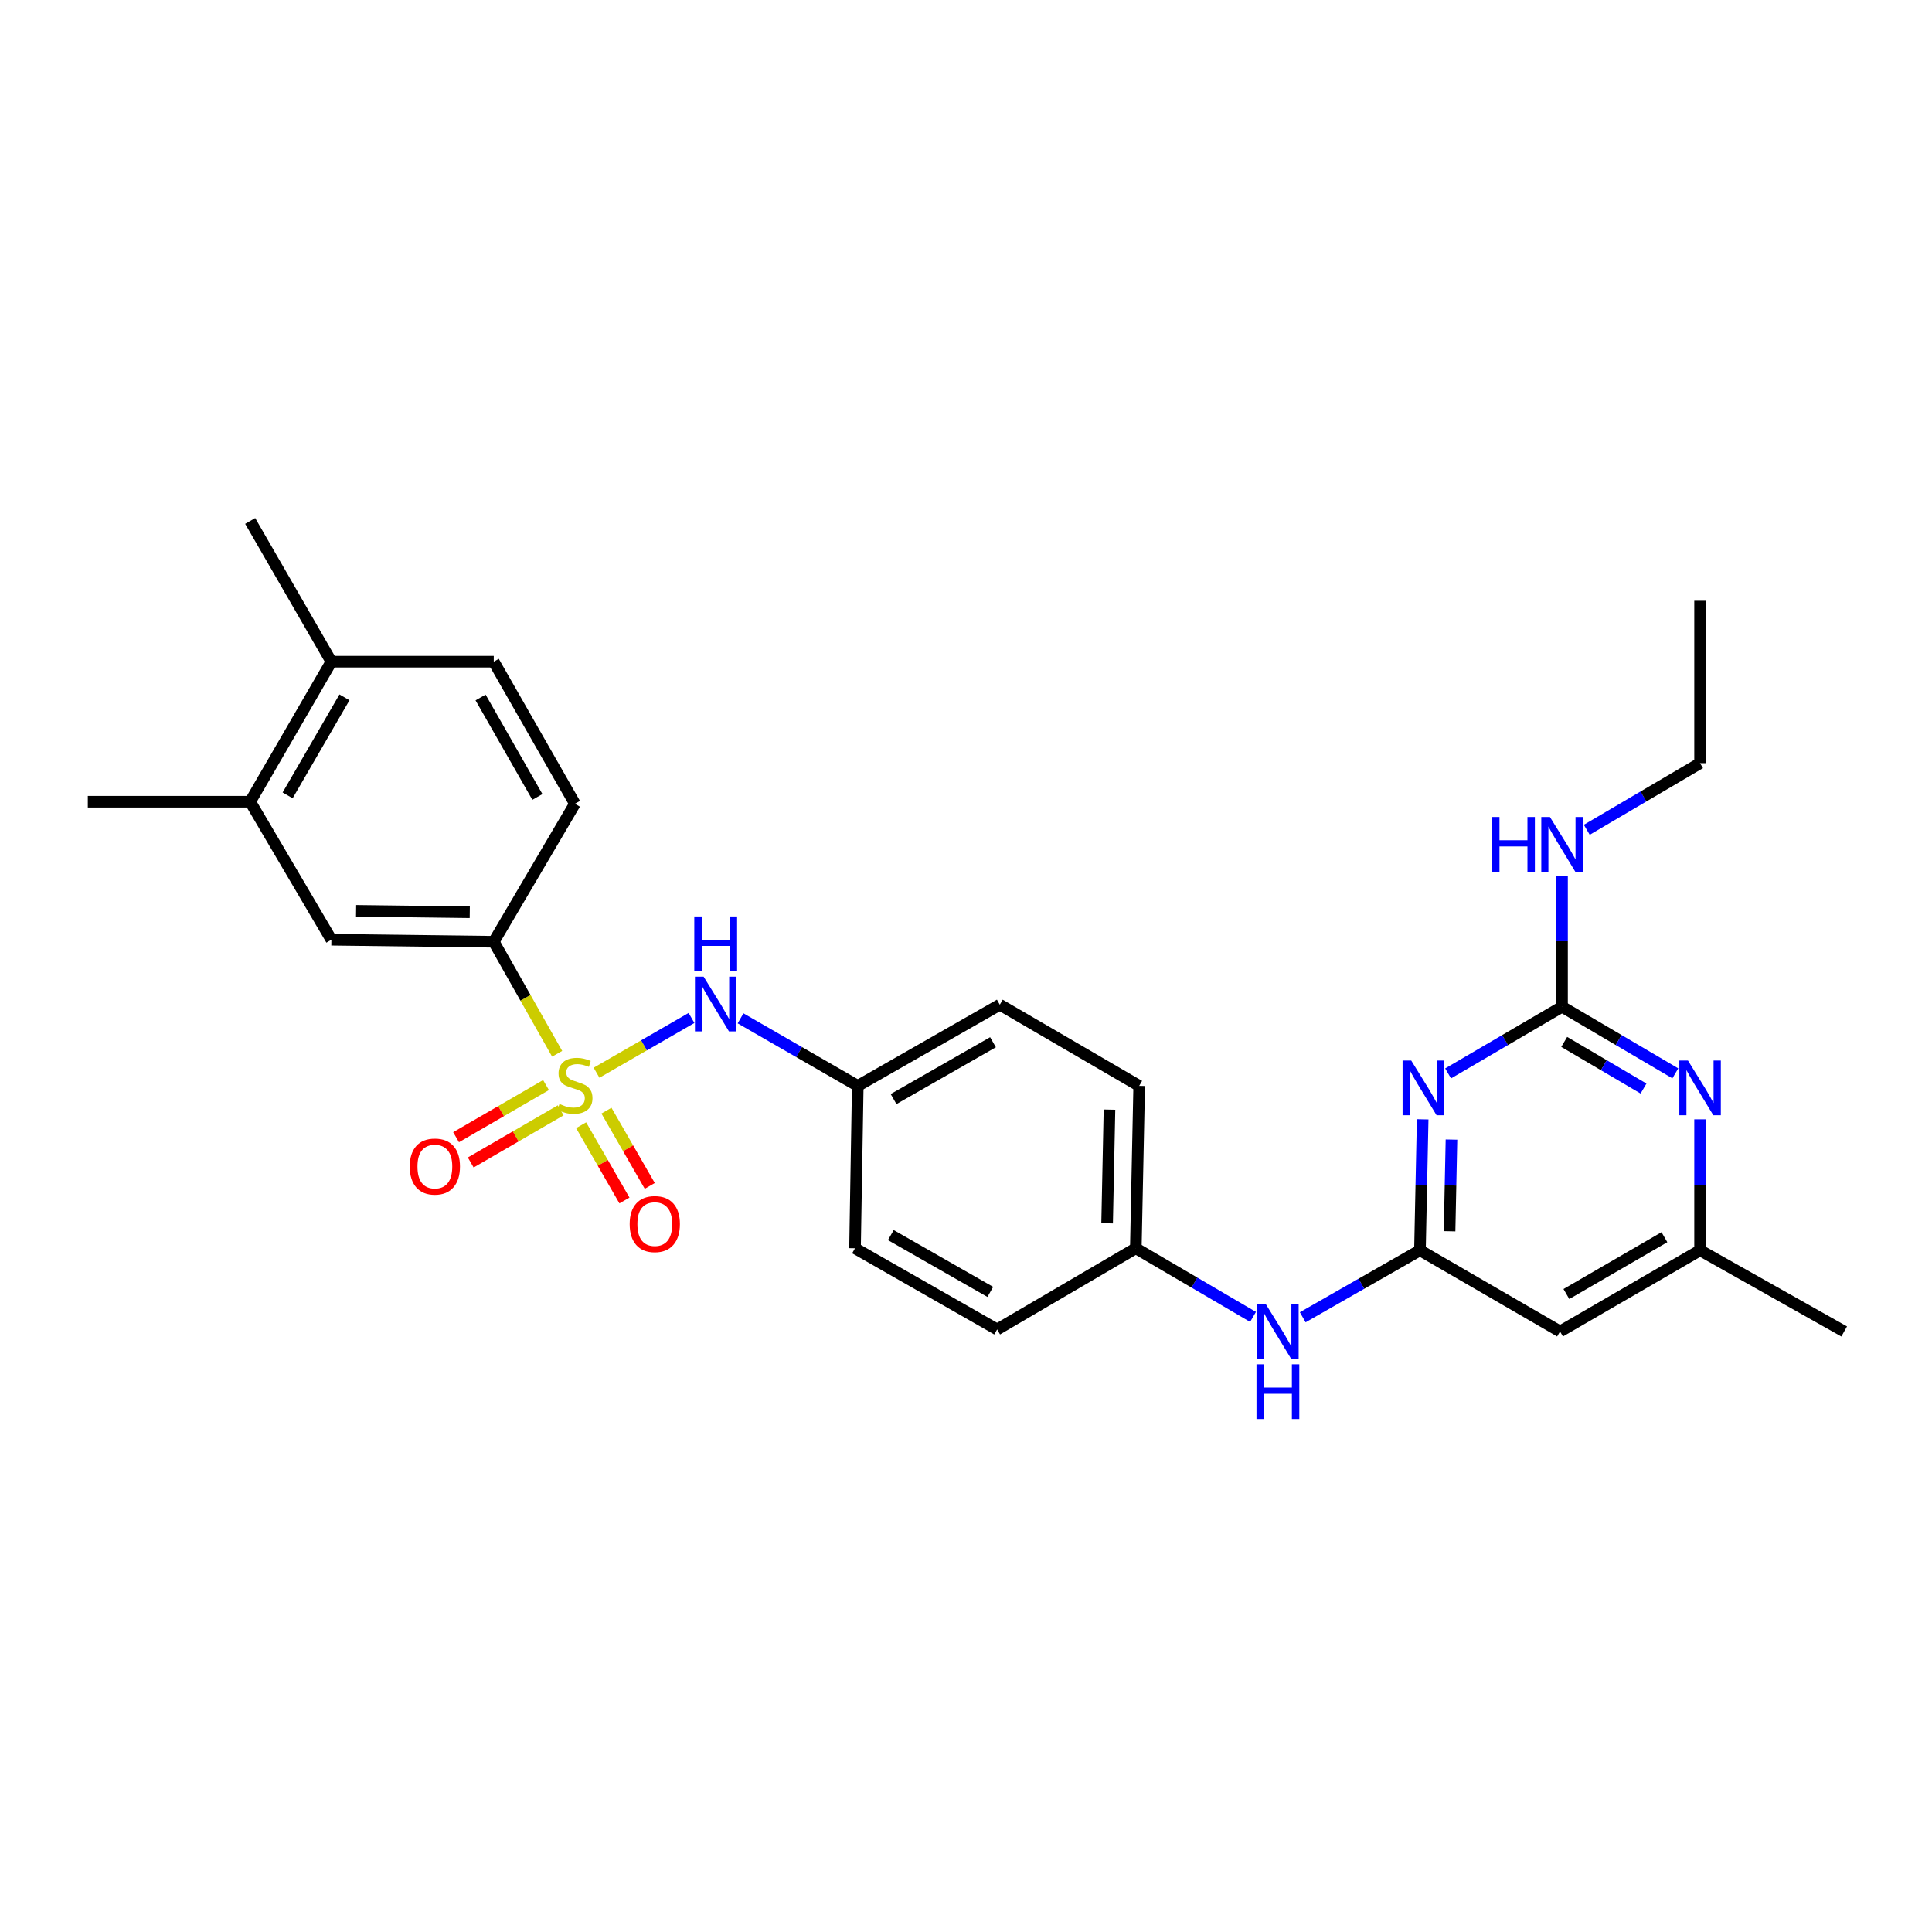 <?xml version='1.0' encoding='iso-8859-1'?>
<svg version='1.1' baseProfile='full'
              xmlns='http://www.w3.org/2000/svg'
                      xmlns:rdkit='http://www.rdkit.org/xml'
                      xmlns:xlink='http://www.w3.org/1999/xlink'
                  xml:space='preserve'
width='1000px' height='1000px' viewBox='0 0 1000 1000'>
<!-- END OF HEADER -->
<rect style='opacity:1.0;fill:#FFFFFF;stroke:none' width='1000' height='1000' x='0' y='0'> </rect>
<path class='bond-3' d='M 288.383,545.435 L 271.975,516.447' style='fill:none;fill-rule:evenodd;stroke:#CCCC00;stroke-width:6px;stroke-linecap:butt;stroke-linejoin:miter;stroke-opacity:1' />
<path class='bond-3' d='M 271.975,516.447 L 255.567,487.459' style='fill:none;fill-rule:evenodd;stroke:#000000;stroke-width:6px;stroke-linecap:butt;stroke-linejoin:miter;stroke-opacity:1' />
<path class='bond-4' d='M 308.765,555.239 L 333.343,541.066' style='fill:none;fill-rule:evenodd;stroke:#CCCC00;stroke-width:6px;stroke-linecap:butt;stroke-linejoin:miter;stroke-opacity:1' />
<path class='bond-4' d='M 333.343,541.066 L 357.922,526.892' style='fill:none;fill-rule:evenodd;stroke:#0000FF;stroke-width:6px;stroke-linecap:butt;stroke-linejoin:miter;stroke-opacity:1' />
<path class='bond-7' d='M 282.615,561.627 L 259.34,575.121' style='fill:none;fill-rule:evenodd;stroke:#CCCC00;stroke-width:6px;stroke-linecap:butt;stroke-linejoin:miter;stroke-opacity:1' />
<path class='bond-7' d='M 259.34,575.121 L 236.064,588.616' style='fill:none;fill-rule:evenodd;stroke:#FF0000;stroke-width:6px;stroke-linecap:butt;stroke-linejoin:miter;stroke-opacity:1' />
<path class='bond-7' d='M 290.199,574.707 L 266.923,588.201' style='fill:none;fill-rule:evenodd;stroke:#CCCC00;stroke-width:6px;stroke-linecap:butt;stroke-linejoin:miter;stroke-opacity:1' />
<path class='bond-7' d='M 266.923,588.201 L 243.648,601.696' style='fill:none;fill-rule:evenodd;stroke:#FF0000;stroke-width:6px;stroke-linecap:butt;stroke-linejoin:miter;stroke-opacity:1' />
<path class='bond-8' d='M 300.788,582.411 L 312,601.889' style='fill:none;fill-rule:evenodd;stroke:#CCCC00;stroke-width:6px;stroke-linecap:butt;stroke-linejoin:miter;stroke-opacity:1' />
<path class='bond-8' d='M 312,601.889 L 323.212,621.366' style='fill:none;fill-rule:evenodd;stroke:#FF0000;stroke-width:6px;stroke-linecap:butt;stroke-linejoin:miter;stroke-opacity:1' />
<path class='bond-8' d='M 313.892,574.868 L 325.104,594.346' style='fill:none;fill-rule:evenodd;stroke:#CCCC00;stroke-width:6px;stroke-linecap:butt;stroke-linejoin:miter;stroke-opacity:1' />
<path class='bond-8' d='M 325.104,594.346 L 336.316,613.824' style='fill:none;fill-rule:evenodd;stroke:#FF0000;stroke-width:6px;stroke-linecap:butt;stroke-linejoin:miter;stroke-opacity:1' />
<path class='bond-0' d='M 736.376,579.361 L 735.671,613.254' style='fill:none;fill-rule:evenodd;stroke:#0000FF;stroke-width:6px;stroke-linecap:butt;stroke-linejoin:miter;stroke-opacity:1' />
<path class='bond-0' d='M 735.671,613.254 L 734.967,647.147' style='fill:none;fill-rule:evenodd;stroke:#000000;stroke-width:6px;stroke-linecap:butt;stroke-linejoin:miter;stroke-opacity:1' />
<path class='bond-0' d='M 751.281,589.843 L 750.788,613.568' style='fill:none;fill-rule:evenodd;stroke:#0000FF;stroke-width:6px;stroke-linecap:butt;stroke-linejoin:miter;stroke-opacity:1' />
<path class='bond-0' d='M 750.788,613.568 L 750.295,637.293' style='fill:none;fill-rule:evenodd;stroke:#000000;stroke-width:6px;stroke-linecap:butt;stroke-linejoin:miter;stroke-opacity:1' />
<path class='bond-1' d='M 749.534,555.597 L 779.02,538.34' style='fill:none;fill-rule:evenodd;stroke:#0000FF;stroke-width:6px;stroke-linecap:butt;stroke-linejoin:miter;stroke-opacity:1' />
<path class='bond-1' d='M 779.02,538.34 L 808.507,521.083' style='fill:none;fill-rule:evenodd;stroke:#000000;stroke-width:6px;stroke-linecap:butt;stroke-linejoin:miter;stroke-opacity:1' />
<path class='bond-15' d='M 808.507,521.083 L 808.507,487.19' style='fill:none;fill-rule:evenodd;stroke:#000000;stroke-width:6px;stroke-linecap:butt;stroke-linejoin:miter;stroke-opacity:1' />
<path class='bond-15' d='M 808.507,487.19 L 808.507,453.296' style='fill:none;fill-rule:evenodd;stroke:#0000FF;stroke-width:6px;stroke-linecap:butt;stroke-linejoin:miter;stroke-opacity:1' />
<path class='bond-30' d='M 808.507,521.083 L 837.825,538.324' style='fill:none;fill-rule:evenodd;stroke:#000000;stroke-width:6px;stroke-linecap:butt;stroke-linejoin:miter;stroke-opacity:1' />
<path class='bond-30' d='M 837.825,538.324 L 867.143,555.565' style='fill:none;fill-rule:evenodd;stroke:#0000FF;stroke-width:6px;stroke-linecap:butt;stroke-linejoin:miter;stroke-opacity:1' />
<path class='bond-30' d='M 809.638,539.289 L 830.161,551.357' style='fill:none;fill-rule:evenodd;stroke:#000000;stroke-width:6px;stroke-linecap:butt;stroke-linejoin:miter;stroke-opacity:1' />
<path class='bond-30' d='M 830.161,551.357 L 850.684,563.426' style='fill:none;fill-rule:evenodd;stroke:#0000FF;stroke-width:6px;stroke-linecap:butt;stroke-linejoin:miter;stroke-opacity:1' />
<path class='bond-2' d='M 734.967,647.147 L 704.63,664.485' style='fill:none;fill-rule:evenodd;stroke:#000000;stroke-width:6px;stroke-linecap:butt;stroke-linejoin:miter;stroke-opacity:1' />
<path class='bond-2' d='M 704.63,664.485 L 674.293,681.823' style='fill:none;fill-rule:evenodd;stroke:#0000FF;stroke-width:6px;stroke-linecap:butt;stroke-linejoin:miter;stroke-opacity:1' />
<path class='bond-6' d='M 734.967,647.147 L 807.474,689.171' style='fill:none;fill-rule:evenodd;stroke:#000000;stroke-width:6px;stroke-linecap:butt;stroke-linejoin:miter;stroke-opacity:1' />
<path class='bond-9' d='M 255.567,487.459 L 171.518,486.409' style='fill:none;fill-rule:evenodd;stroke:#000000;stroke-width:6px;stroke-linecap:butt;stroke-linejoin:miter;stroke-opacity:1' />
<path class='bond-9' d='M 243.148,472.183 L 184.314,471.448' style='fill:none;fill-rule:evenodd;stroke:#000000;stroke-width:6px;stroke-linecap:butt;stroke-linejoin:miter;stroke-opacity:1' />
<path class='bond-14' d='M 255.567,487.459 L 297.582,416.027' style='fill:none;fill-rule:evenodd;stroke:#000000;stroke-width:6px;stroke-linecap:butt;stroke-linejoin:miter;stroke-opacity:1' />
<path class='bond-17' d='M 383.304,527.084 L 413.639,544.567' style='fill:none;fill-rule:evenodd;stroke:#0000FF;stroke-width:6px;stroke-linecap:butt;stroke-linejoin:miter;stroke-opacity:1' />
<path class='bond-17' d='M 413.639,544.567 L 443.973,562.049' style='fill:none;fill-rule:evenodd;stroke:#000000;stroke-width:6px;stroke-linecap:butt;stroke-linejoin:miter;stroke-opacity:1' />
<path class='bond-5' d='M 879.955,579.36 L 879.955,613.254' style='fill:none;fill-rule:evenodd;stroke:#0000FF;stroke-width:6px;stroke-linecap:butt;stroke-linejoin:miter;stroke-opacity:1' />
<path class='bond-5' d='M 879.955,613.254 L 879.955,647.147' style='fill:none;fill-rule:evenodd;stroke:#000000;stroke-width:6px;stroke-linecap:butt;stroke-linejoin:miter;stroke-opacity:1' />
<path class='bond-12' d='M 807.474,689.171 L 879.955,647.147' style='fill:none;fill-rule:evenodd;stroke:#000000;stroke-width:6px;stroke-linecap:butt;stroke-linejoin:miter;stroke-opacity:1' />
<path class='bond-12' d='M 810.762,669.788 L 861.499,640.371' style='fill:none;fill-rule:evenodd;stroke:#000000;stroke-width:6px;stroke-linecap:butt;stroke-linejoin:miter;stroke-opacity:1' />
<path class='bond-11' d='M 171.518,486.409 L 129.494,414.969' style='fill:none;fill-rule:evenodd;stroke:#000000;stroke-width:6px;stroke-linecap:butt;stroke-linejoin:miter;stroke-opacity:1' />
<path class='bond-10' d='M 648.565,681.634 L 618.23,663.87' style='fill:none;fill-rule:evenodd;stroke:#0000FF;stroke-width:6px;stroke-linecap:butt;stroke-linejoin:miter;stroke-opacity:1' />
<path class='bond-10' d='M 618.23,663.87 L 587.895,646.106' style='fill:none;fill-rule:evenodd;stroke:#000000;stroke-width:6px;stroke-linecap:butt;stroke-linejoin:miter;stroke-opacity:1' />
<path class='bond-23' d='M 129.494,414.969 L 45.455,414.969' style='fill:none;fill-rule:evenodd;stroke:#000000;stroke-width:6px;stroke-linecap:butt;stroke-linejoin:miter;stroke-opacity:1' />
<path class='bond-29' d='M 129.494,414.969 L 171.518,342.487' style='fill:none;fill-rule:evenodd;stroke:#000000;stroke-width:6px;stroke-linecap:butt;stroke-linejoin:miter;stroke-opacity:1' />
<path class='bond-29' d='M 148.878,411.68 L 178.295,360.943' style='fill:none;fill-rule:evenodd;stroke:#000000;stroke-width:6px;stroke-linecap:butt;stroke-linejoin:miter;stroke-opacity:1' />
<path class='bond-24' d='M 879.955,647.147 L 954.545,689.171' style='fill:none;fill-rule:evenodd;stroke:#000000;stroke-width:6px;stroke-linecap:butt;stroke-linejoin:miter;stroke-opacity:1' />
<path class='bond-13' d='M 171.518,342.487 L 255.567,342.487' style='fill:none;fill-rule:evenodd;stroke:#000000;stroke-width:6px;stroke-linecap:butt;stroke-linejoin:miter;stroke-opacity:1' />
<path class='bond-25' d='M 171.518,342.487 L 129.494,269.636' style='fill:none;fill-rule:evenodd;stroke:#000000;stroke-width:6px;stroke-linecap:butt;stroke-linejoin:miter;stroke-opacity:1' />
<path class='bond-16' d='M 297.582,416.027 L 255.567,342.487' style='fill:none;fill-rule:evenodd;stroke:#000000;stroke-width:6px;stroke-linecap:butt;stroke-linejoin:miter;stroke-opacity:1' />
<path class='bond-16' d='M 278.152,412.497 L 248.741,361.019' style='fill:none;fill-rule:evenodd;stroke:#000000;stroke-width:6px;stroke-linecap:butt;stroke-linejoin:miter;stroke-opacity:1' />
<path class='bond-26' d='M 821.319,429.499 L 850.637,412.255' style='fill:none;fill-rule:evenodd;stroke:#0000FF;stroke-width:6px;stroke-linecap:butt;stroke-linejoin:miter;stroke-opacity:1' />
<path class='bond-26' d='M 850.637,412.255 L 879.955,395.011' style='fill:none;fill-rule:evenodd;stroke:#000000;stroke-width:6px;stroke-linecap:butt;stroke-linejoin:miter;stroke-opacity:1' />
<path class='bond-19' d='M 443.973,562.049 L 517.497,520.025' style='fill:none;fill-rule:evenodd;stroke:#000000;stroke-width:6px;stroke-linecap:butt;stroke-linejoin:miter;stroke-opacity:1' />
<path class='bond-19' d='M 462.505,568.872 L 513.971,539.455' style='fill:none;fill-rule:evenodd;stroke:#000000;stroke-width:6px;stroke-linecap:butt;stroke-linejoin:miter;stroke-opacity:1' />
<path class='bond-20' d='M 443.973,562.049 L 442.554,646.106' style='fill:none;fill-rule:evenodd;stroke:#000000;stroke-width:6px;stroke-linecap:butt;stroke-linejoin:miter;stroke-opacity:1' />
<path class='bond-18' d='M 587.895,646.106 L 516.111,688.121' style='fill:none;fill-rule:evenodd;stroke:#000000;stroke-width:6px;stroke-linecap:butt;stroke-linejoin:miter;stroke-opacity:1' />
<path class='bond-28' d='M 587.895,646.106 L 589.642,562.049' style='fill:none;fill-rule:evenodd;stroke:#000000;stroke-width:6px;stroke-linecap:butt;stroke-linejoin:miter;stroke-opacity:1' />
<path class='bond-28' d='M 573.041,633.183 L 574.264,574.343' style='fill:none;fill-rule:evenodd;stroke:#000000;stroke-width:6px;stroke-linecap:butt;stroke-linejoin:miter;stroke-opacity:1' />
<path class='bond-21' d='M 517.497,520.025 L 589.642,562.049' style='fill:none;fill-rule:evenodd;stroke:#000000;stroke-width:6px;stroke-linecap:butt;stroke-linejoin:miter;stroke-opacity:1' />
<path class='bond-22' d='M 442.554,646.106 L 516.111,688.121' style='fill:none;fill-rule:evenodd;stroke:#000000;stroke-width:6px;stroke-linecap:butt;stroke-linejoin:miter;stroke-opacity:1' />
<path class='bond-22' d='M 461.087,639.279 L 512.576,668.69' style='fill:none;fill-rule:evenodd;stroke:#000000;stroke-width:6px;stroke-linecap:butt;stroke-linejoin:miter;stroke-opacity:1' />
<path class='bond-27' d='M 879.955,395.011 L 879.955,310.955' style='fill:none;fill-rule:evenodd;stroke:#000000;stroke-width:6px;stroke-linecap:butt;stroke-linejoin:miter;stroke-opacity:1' />
<path  class='atom-0' d='M 289.582 571.408
Q 289.902 571.528, 291.222 572.088
Q 292.542 572.648, 293.982 573.008
Q 295.462 573.328, 296.902 573.328
Q 299.582 573.328, 301.142 572.048
Q 302.702 570.728, 302.702 568.448
Q 302.702 566.888, 301.902 565.928
Q 301.142 564.968, 299.942 564.448
Q 298.742 563.928, 296.742 563.328
Q 294.222 562.568, 292.702 561.848
Q 291.222 561.128, 290.142 559.608
Q 289.102 558.088, 289.102 555.528
Q 289.102 551.968, 291.502 549.768
Q 293.942 547.568, 298.742 547.568
Q 302.022 547.568, 305.742 549.128
L 304.822 552.208
Q 301.422 550.808, 298.862 550.808
Q 296.102 550.808, 294.582 551.968
Q 293.062 553.088, 293.102 555.048
Q 293.102 556.568, 293.862 557.488
Q 294.662 558.408, 295.782 558.928
Q 296.942 559.448, 298.862 560.048
Q 301.422 560.848, 302.942 561.648
Q 304.462 562.448, 305.542 564.088
Q 306.662 565.688, 306.662 568.448
Q 306.662 572.368, 304.022 574.488
Q 301.422 576.568, 297.062 576.568
Q 294.542 576.568, 292.622 576.008
Q 290.742 575.488, 288.502 574.568
L 289.582 571.408
' fill='#CCCC00'/>
<path  class='atom-1' d='M 730.454 548.939
L 739.734 563.939
Q 740.654 565.419, 742.134 568.099
Q 743.614 570.779, 743.694 570.939
L 743.694 548.939
L 747.454 548.939
L 747.454 577.259
L 743.574 577.259
L 733.614 560.859
Q 732.454 558.939, 731.214 556.739
Q 730.014 554.539, 729.654 553.859
L 729.654 577.259
L 725.974 577.259
L 725.974 548.939
L 730.454 548.939
' fill='#0000FF'/>
<path  class='atom-5' d='M 364.182 505.512
L 373.462 520.512
Q 374.382 521.992, 375.862 524.672
Q 377.342 527.352, 377.422 527.512
L 377.422 505.512
L 381.182 505.512
L 381.182 533.832
L 377.302 533.832
L 367.342 517.432
Q 366.182 515.512, 364.942 513.312
Q 363.742 511.112, 363.382 510.432
L 363.382 533.832
L 359.702 533.832
L 359.702 505.512
L 364.182 505.512
' fill='#0000FF'/>
<path  class='atom-5' d='M 359.362 474.36
L 363.202 474.36
L 363.202 486.4
L 377.682 486.4
L 377.682 474.36
L 381.522 474.36
L 381.522 502.68
L 377.682 502.68
L 377.682 489.6
L 363.202 489.6
L 363.202 502.68
L 359.362 502.68
L 359.362 474.36
' fill='#0000FF'/>
<path  class='atom-6' d='M 873.695 548.939
L 882.975 563.939
Q 883.895 565.419, 885.375 568.099
Q 886.855 570.779, 886.935 570.939
L 886.935 548.939
L 890.695 548.939
L 890.695 577.259
L 886.815 577.259
L 876.855 560.859
Q 875.695 558.939, 874.455 556.739
Q 873.255 554.539, 872.895 553.859
L 872.895 577.259
L 869.215 577.259
L 869.215 548.939
L 873.695 548.939
' fill='#0000FF'/>
<path  class='atom-8' d='M 212.084 603.8
Q 212.084 597, 215.444 593.2
Q 218.804 589.4, 225.084 589.4
Q 231.364 589.4, 234.724 593.2
Q 238.084 597, 238.084 603.8
Q 238.084 610.68, 234.684 614.6
Q 231.284 618.48, 225.084 618.48
Q 218.844 618.48, 215.444 614.6
Q 212.084 610.72, 212.084 603.8
M 225.084 615.28
Q 229.404 615.28, 231.724 612.4
Q 234.084 609.48, 234.084 603.8
Q 234.084 598.24, 231.724 595.44
Q 229.404 592.6, 225.084 592.6
Q 220.764 592.6, 218.404 595.4
Q 216.084 598.2, 216.084 603.8
Q 216.084 609.52, 218.404 612.4
Q 220.764 615.28, 225.084 615.28
' fill='#FF0000'/>
<path  class='atom-9' d='M 325.918 633.578
Q 325.918 626.778, 329.278 622.978
Q 332.638 619.178, 338.918 619.178
Q 345.198 619.178, 348.558 622.978
Q 351.918 626.778, 351.918 633.578
Q 351.918 640.458, 348.518 644.378
Q 345.118 648.258, 338.918 648.258
Q 332.678 648.258, 329.278 644.378
Q 325.918 640.498, 325.918 633.578
M 338.918 645.058
Q 343.238 645.058, 345.558 642.178
Q 347.918 639.258, 347.918 633.578
Q 347.918 628.018, 345.558 625.218
Q 343.238 622.378, 338.918 622.378
Q 334.598 622.378, 332.238 625.178
Q 329.918 627.978, 329.918 633.578
Q 329.918 639.298, 332.238 642.178
Q 334.598 645.058, 338.918 645.058
' fill='#FF0000'/>
<path  class='atom-11' d='M 655.175 675.011
L 664.455 690.011
Q 665.375 691.491, 666.855 694.171
Q 668.335 696.851, 668.415 697.011
L 668.415 675.011
L 672.175 675.011
L 672.175 703.331
L 668.295 703.331
L 658.335 686.931
Q 657.175 685.011, 655.935 682.811
Q 654.735 680.611, 654.375 679.931
L 654.375 703.331
L 650.695 703.331
L 650.695 675.011
L 655.175 675.011
' fill='#0000FF'/>
<path  class='atom-11' d='M 650.355 706.163
L 654.195 706.163
L 654.195 718.203
L 668.675 718.203
L 668.675 706.163
L 672.515 706.163
L 672.515 734.483
L 668.675 734.483
L 668.675 721.403
L 654.195 721.403
L 654.195 734.483
L 650.355 734.483
L 650.355 706.163
' fill='#0000FF'/>
<path  class='atom-16' d='M 772.287 422.875
L 776.127 422.875
L 776.127 434.915
L 790.607 434.915
L 790.607 422.875
L 794.447 422.875
L 794.447 451.195
L 790.607 451.195
L 790.607 438.115
L 776.127 438.115
L 776.127 451.195
L 772.287 451.195
L 772.287 422.875
' fill='#0000FF'/>
<path  class='atom-16' d='M 802.247 422.875
L 811.527 437.875
Q 812.447 439.355, 813.927 442.035
Q 815.407 444.715, 815.487 444.875
L 815.487 422.875
L 819.247 422.875
L 819.247 451.195
L 815.367 451.195
L 805.407 434.795
Q 804.247 432.875, 803.007 430.675
Q 801.807 428.475, 801.447 427.795
L 801.447 451.195
L 797.767 451.195
L 797.767 422.875
L 802.247 422.875
' fill='#0000FF'/>
</svg>
